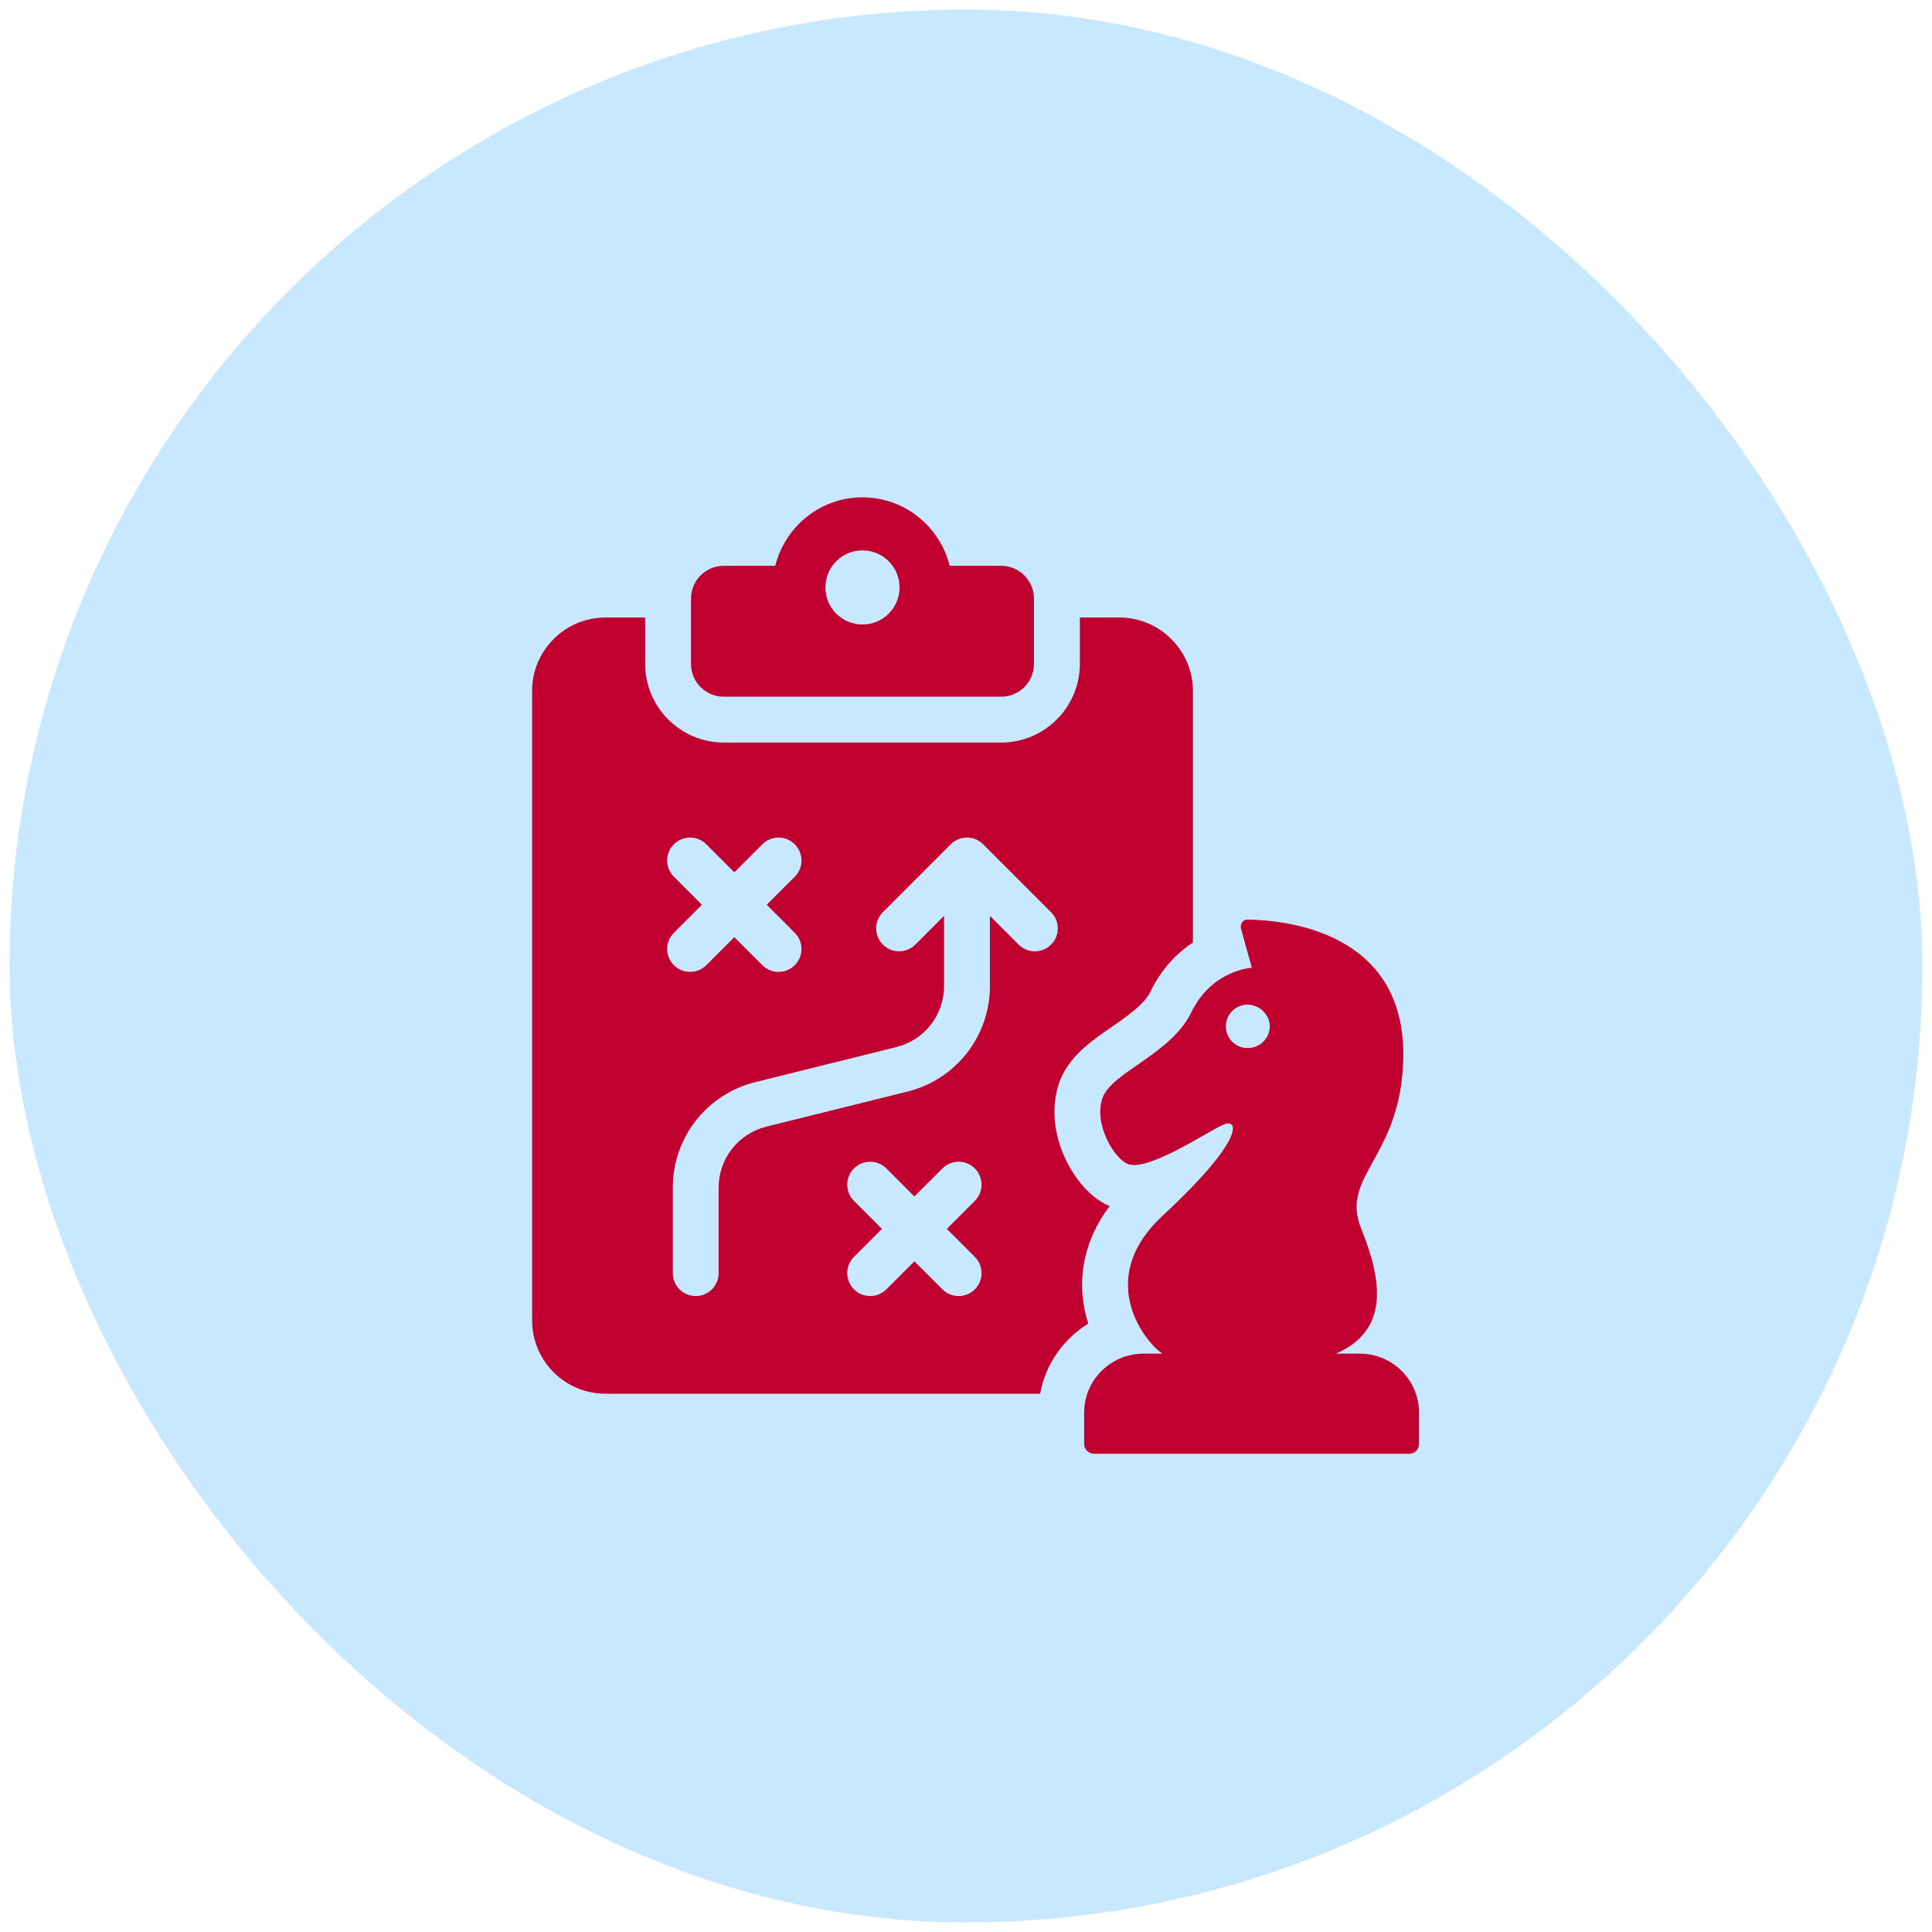 <svg width="101" height="101" viewBox="0 0 101 101" fill="none" xmlns="http://www.w3.org/2000/svg">
<rect x="0.5" y="0.5" width="100" height="100" rx="50" fill="#C8E8FF"/>
<path d="M37.837 36.422H52.339C53.285 36.422 54.052 35.656 54.052 34.709V31.292C54.052 30.346 53.285 29.579 52.339 29.579H49.649C49.136 27.529 47.294 26 45.088 26C42.883 26 41.042 27.529 40.529 29.579H37.837C36.891 29.579 36.125 30.346 36.125 31.292V34.709C36.125 35.656 36.891 36.422 37.837 36.422ZM45.088 28.773C46.158 28.773 47.026 29.64 47.026 30.71C47.026 31.781 46.158 32.648 45.088 32.648C44.018 32.648 43.151 31.781 43.151 30.71C43.151 29.64 44.018 28.773 45.088 28.773Z" fill="#C0002F"/>
<path d="M56.606 67.848C56.474 66.601 56.654 64.851 58.01 63.051C56.738 62.511 56.007 61.216 55.731 60.653C55.059 59.261 54.941 57.81 55.396 56.527C55.901 55.221 57.026 54.44 58.118 53.685C58.922 53.133 59.821 52.499 60.132 51.862C60.708 50.664 61.524 49.824 62.363 49.273V36.121C62.363 34.01 60.637 32.283 58.526 32.283H56.453V34.706C56.453 36.972 54.606 38.819 52.339 38.819H37.841C35.575 38.819 33.728 36.972 33.728 34.706V32.283H31.654C29.532 32.283 27.817 34.01 27.817 36.121V69.023C27.817 71.146 29.532 72.86 31.654 72.86H54.377C54.653 71.313 55.599 69.995 56.896 69.191C56.752 68.771 56.656 68.315 56.608 67.848H56.606ZM35.23 45.833C34.761 45.364 34.761 44.605 35.23 44.138C35.699 43.669 36.458 43.669 36.925 44.138L38.389 45.603L39.853 44.138C40.323 43.669 41.081 43.669 41.548 44.138C42.018 44.607 42.018 45.366 41.548 45.833L40.084 47.298L41.548 48.762C42.018 49.231 42.018 49.99 41.548 50.457C41.314 50.692 41.008 50.808 40.701 50.808C40.394 50.808 40.088 50.692 39.853 50.457L38.389 48.993L36.925 50.457C36.69 50.692 36.385 50.808 36.077 50.808C35.77 50.808 35.464 50.692 35.23 50.457C34.761 49.988 34.761 49.229 35.23 48.762L36.694 47.298L35.23 45.833ZM50.962 65.708C51.431 66.175 51.431 66.936 50.962 67.403C50.727 67.637 50.422 67.754 50.114 67.754C49.807 67.754 49.501 67.637 49.267 67.403L47.802 65.939L46.338 67.403C46.103 67.637 45.798 67.754 45.49 67.754C45.183 67.754 44.877 67.637 44.643 67.403C44.174 66.934 44.174 66.175 44.643 65.708L46.107 64.243L44.643 62.779C44.174 62.312 44.174 61.551 44.643 61.084C45.112 60.615 45.871 60.615 46.338 61.084L47.802 62.548L49.267 61.084C49.736 60.615 50.495 60.615 50.962 61.084C51.431 61.553 51.431 62.312 50.962 62.779L49.497 64.243L50.962 65.708ZM54.099 49.732C53.792 49.732 53.486 49.615 53.252 49.381L51.75 47.879V51.551C51.75 54.168 49.976 56.435 47.438 57.066L40.062 58.898C38.594 59.263 37.569 60.574 37.569 62.085V66.555C37.569 67.218 37.033 67.754 36.371 67.754C35.709 67.754 35.173 67.218 35.173 66.555V62.085C35.173 59.47 36.946 57.202 39.485 56.571L46.86 54.738C48.328 54.373 49.353 53.063 49.353 51.551V47.879L47.852 49.381C47.382 49.85 46.624 49.85 46.157 49.381C45.687 48.912 45.687 48.153 46.157 47.686L49.704 44.138C50.173 43.669 50.932 43.669 51.399 44.138L54.947 47.686C55.416 48.155 55.416 48.914 54.947 49.381C54.712 49.615 54.407 49.732 54.099 49.732Z" fill="#C0002F"/>
<path d="M71.098 70.765H69.839C72.679 69.531 72.234 66.888 71.148 64.196C70.085 61.53 73.073 60.568 73.345 55.753C73.765 48.618 67.05 48.098 65.221 48.074C64.975 48.074 64.827 48.297 64.876 48.543L65.444 50.593C65.444 50.593 63.37 50.692 62.282 52.915C61.22 55.112 58.159 56.025 57.641 57.385C57.148 58.743 58.258 60.619 58.999 60.865C60.111 61.212 63.148 59.137 63.962 58.792C64.776 58.445 65.083 59.561 60.777 63.556C57.133 66.936 59.986 70.296 60.777 70.765H59.789C58.061 70.765 56.677 72.149 56.677 73.852V75.482C56.677 75.777 56.924 76 57.196 76H73.665C73.96 76 74.183 75.777 74.183 75.482V73.852C74.183 72.149 72.799 70.765 71.096 70.765H71.098ZM65.221 54.791C64.604 54.791 64.086 54.296 64.086 53.656C64.086 53.015 64.604 52.521 65.221 52.521C65.838 52.521 66.382 53.039 66.382 53.656C66.382 54.273 65.864 54.791 65.221 54.791Z" fill="#C0002F"/>
</svg>
